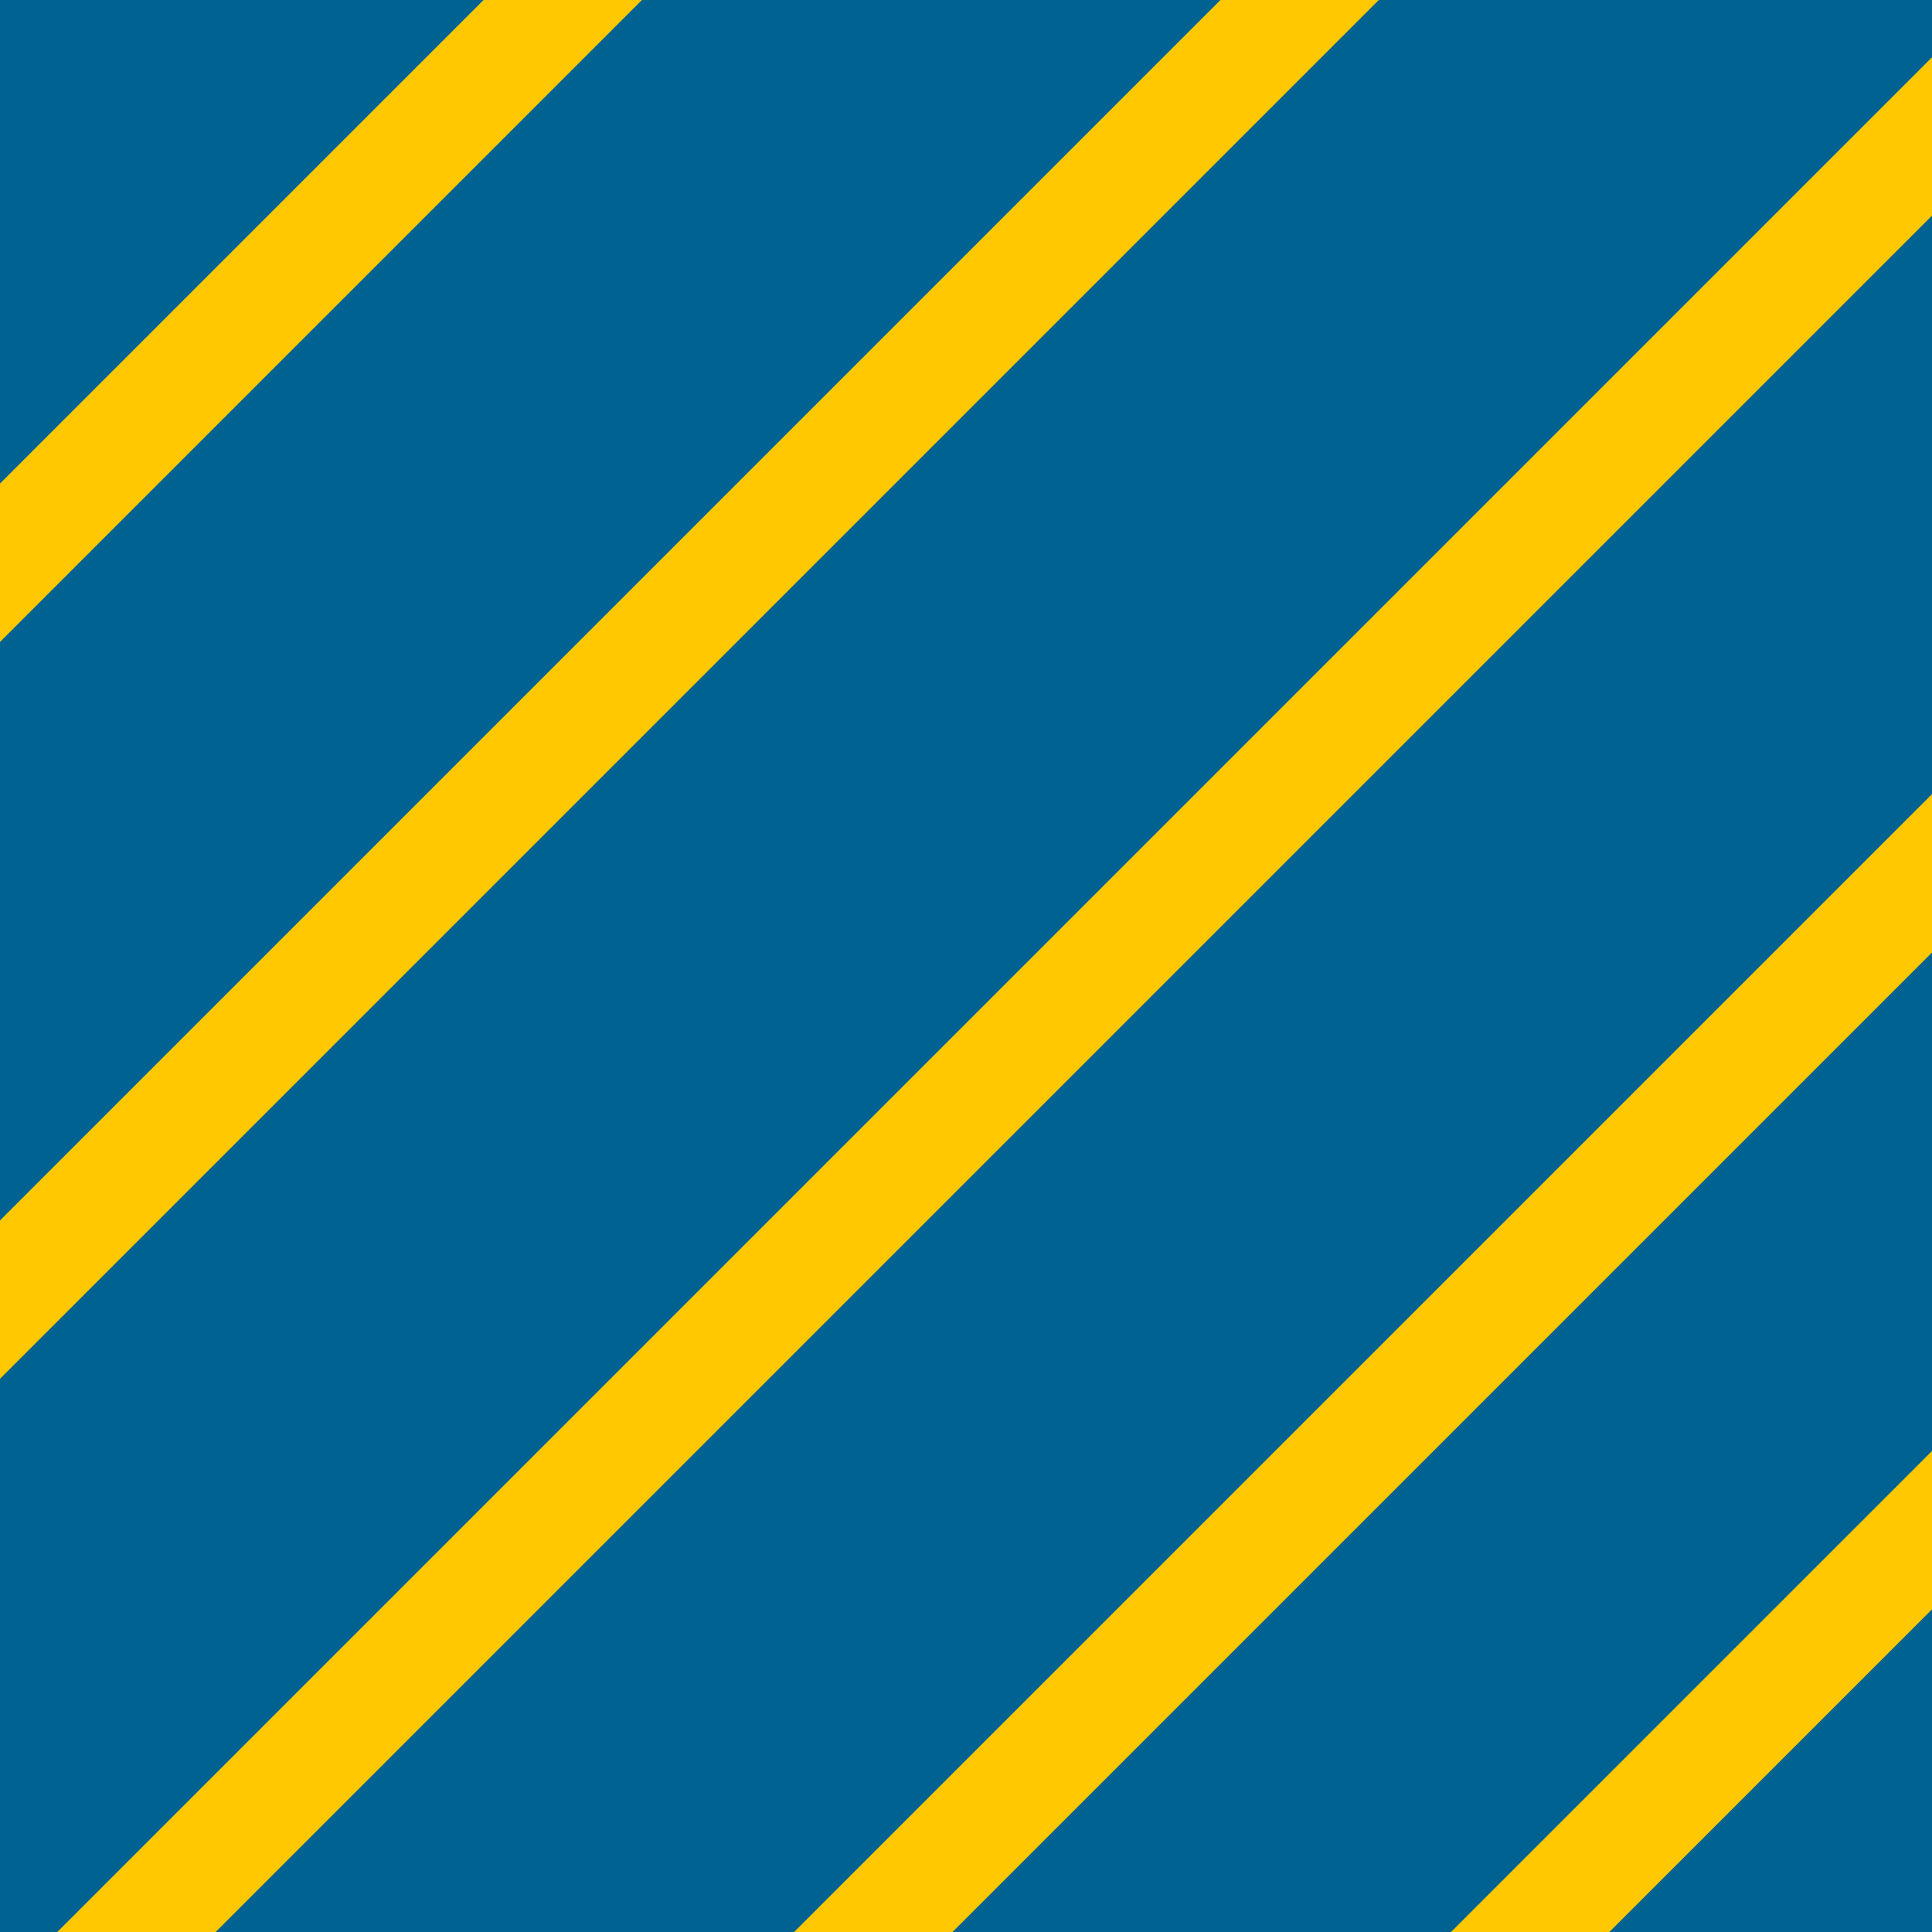 <?xml version="1.0" encoding="UTF-8"?>
<svg id="Calque_1" data-name="Calque 1" xmlns="http://www.w3.org/2000/svg" xmlns:xlink="http://www.w3.org/1999/xlink" viewBox="0 0 20.53 20.53">
  <defs>
    <style>
      .cls-1 {
        stroke: #ffc800;
        stroke-miterlimit: 10;
        stroke-width: 1.19px;
      }

      .cls-1, .cls-2 {
        fill: none;
      }

      .cls-3 {
        clip-path: url(#clippath);
      }

      .cls-4 {
        fill: #006290;
      }
    </style>
    <clipPath id="clippath">
      <rect class="cls-2" width="20.53" height="20.53"/>
    </clipPath>
  </defs>
  <rect class="cls-4" width="20.53" height="20.53"/>
  <g class="cls-3">
    <line class="cls-1" x1="16.81" y1="-10.83" x2="-9.98" y2="15.96"/>
    <line class="cls-1" x1="20.72" y1="-6.91" x2="-6.06" y2="19.87"/>
    <line class="cls-1" x1="24.81" y1="-2.83" x2="-1.98" y2="23.96"/>
    <line class="cls-1" x1="28.72" y1="1.09" x2="1.94" y2="27.87"/>
    <line class="cls-1" x1="32.21" y1="4.58" x2="5.43" y2="31.36"/>
  </g>
</svg>